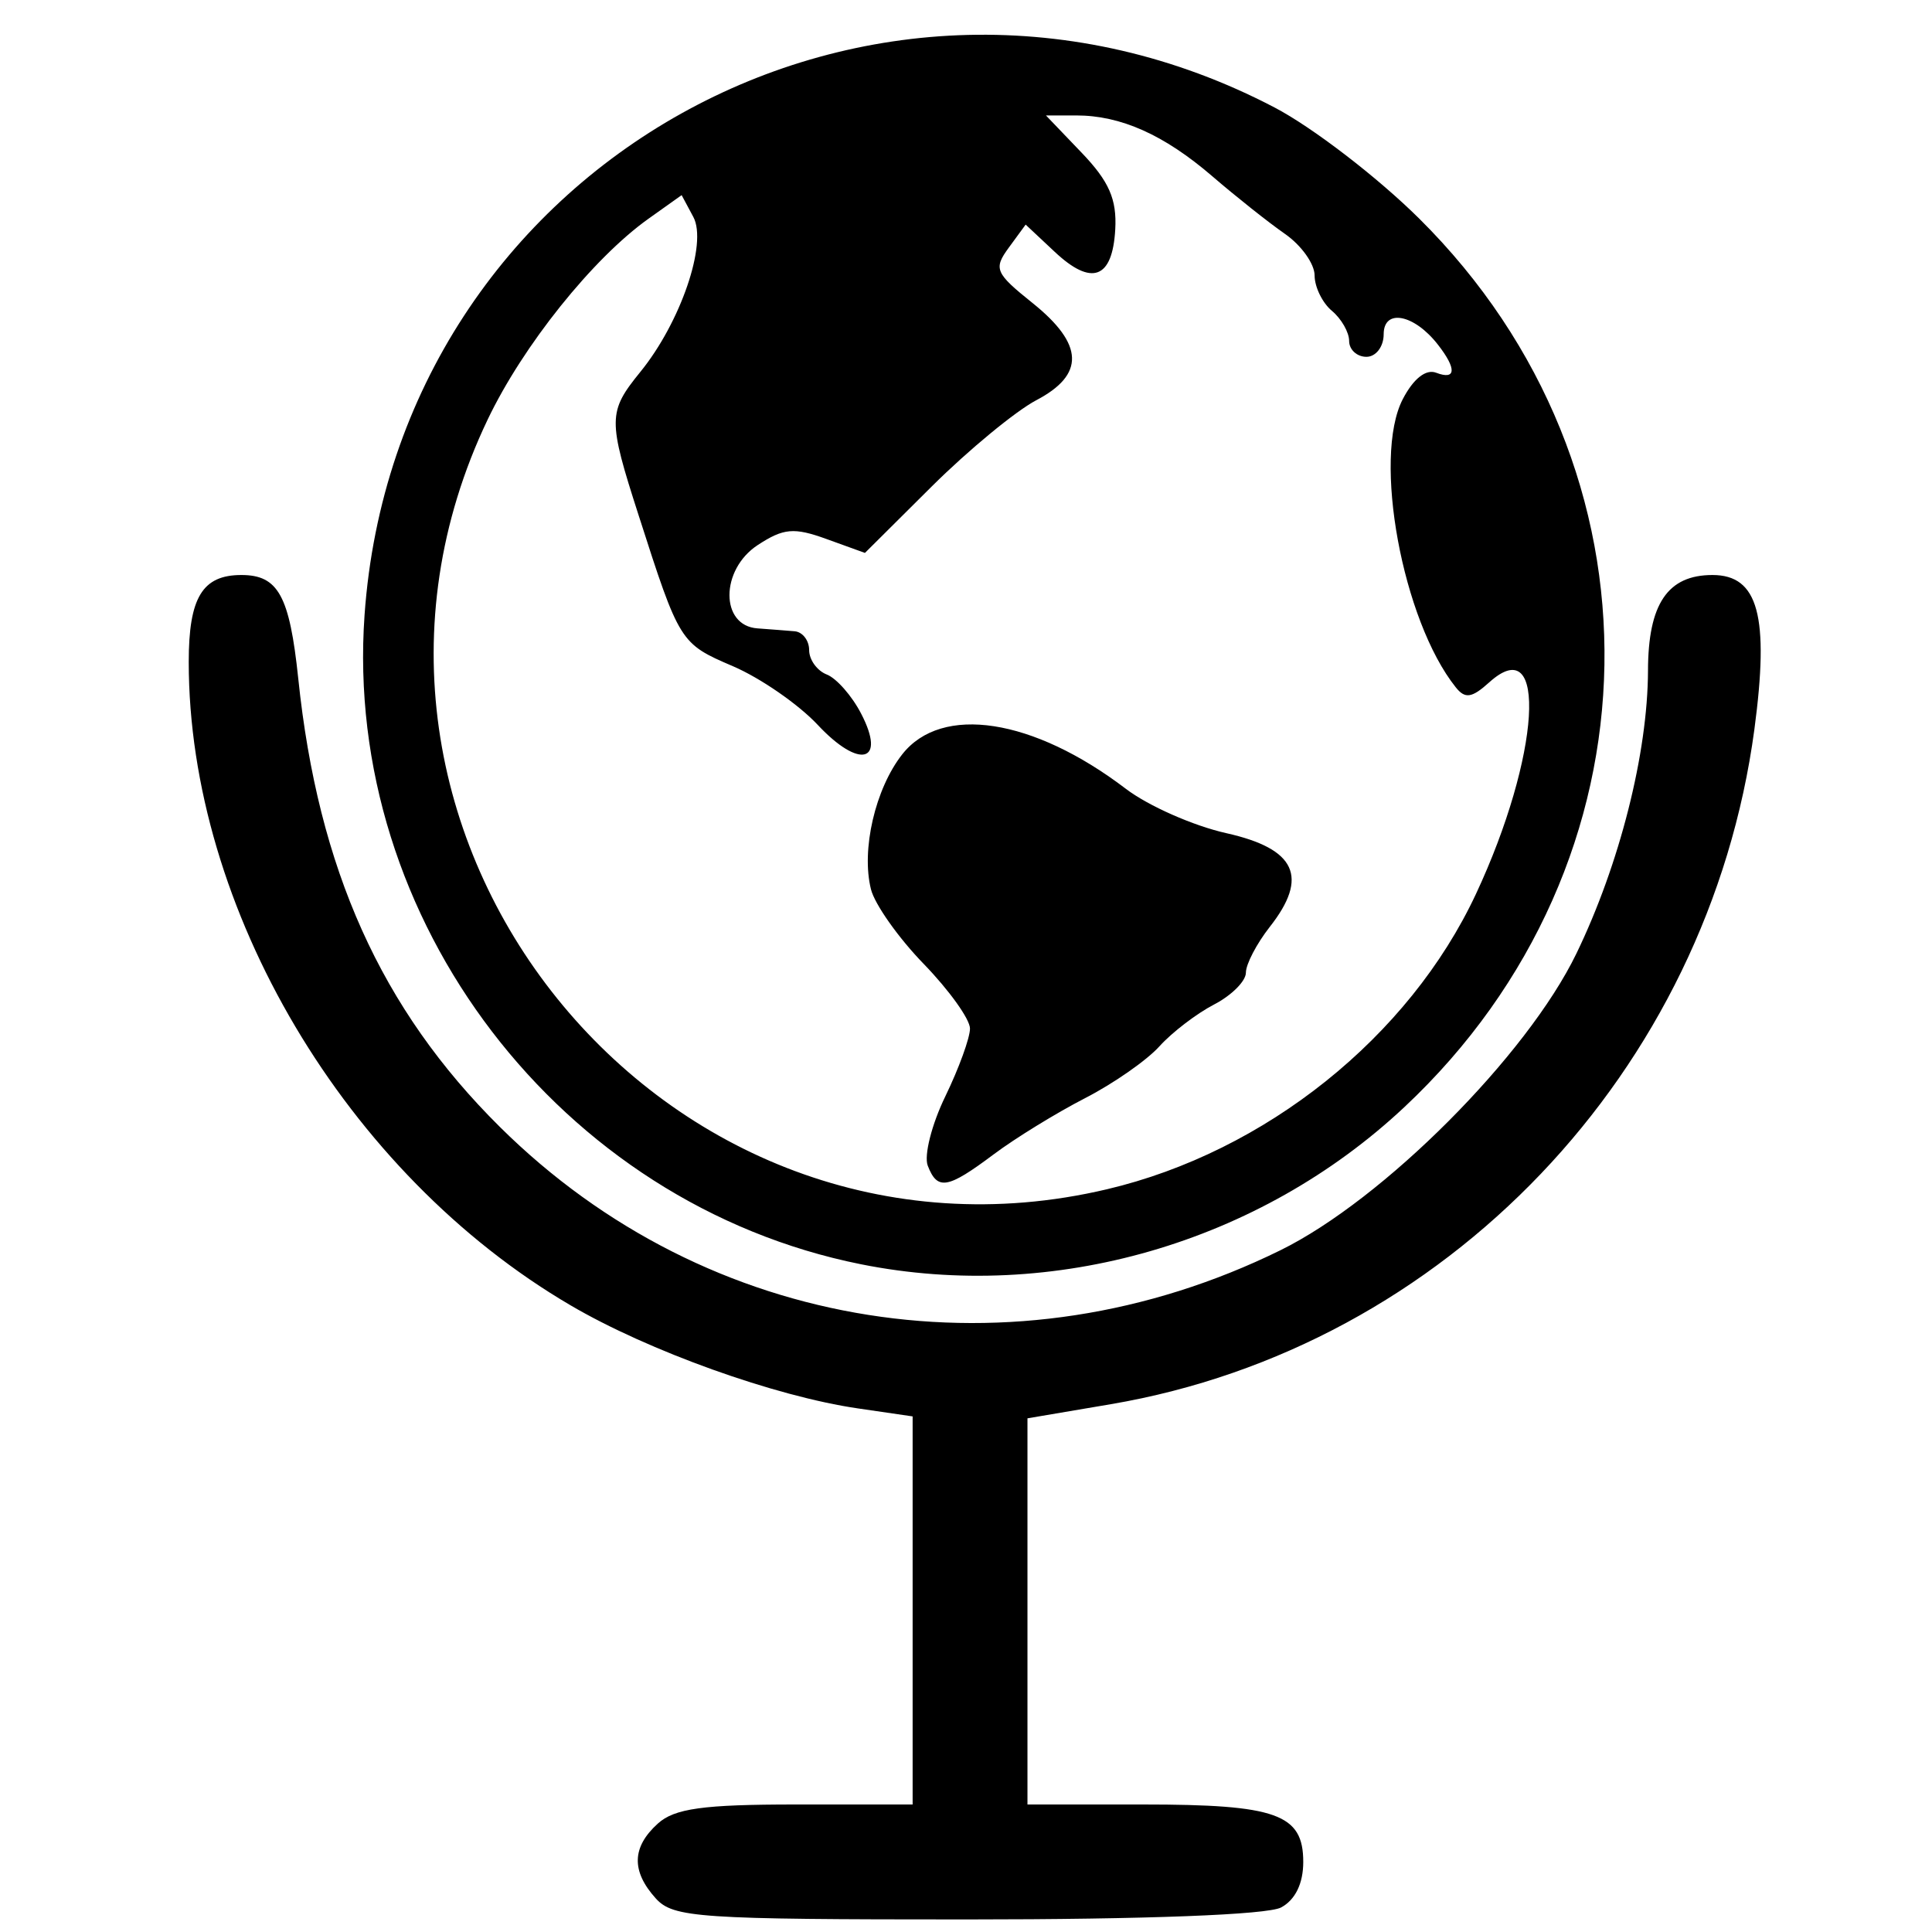 <?xml version="1.0" encoding="UTF-8" standalone="no"?>
<!-- Created with Inkscape (http://www.inkscape.org/) -->

<svg
   width="16mm"
   height="16mm"
   viewBox="0 0 16 16"
   version="1.1"
   id="svg256"
   inkscape:version="1.2.2 (732a01da63, 2022-12-09)"
   sodipodi:docname="cbc-pod-globe.svg"
   xmlns:inkscape="http://www.inkscape.org/namespaces/inkscape"
   xmlns:sodipodi="http://sodipodi.sourceforge.net/DTD/sodipodi-0.dtd"
   xmlns="http://www.w3.org/2000/svg"
   xmlns:svg="http://www.w3.org/2000/svg">
  <sodipodi:namedview
     id="namedview258"
     pagecolor="#ffffff"
     bordercolor="#000000"
     borderopacity="0.25"
     inkscape:showpageshadow="2"
     inkscape:pageopacity="0.0"
     inkscape:pagecheckerboard="0"
     inkscape:deskcolor="#d1d1d1"
     inkscape:document-units="mm"
     showgrid="false"
     inkscape:zoom="2.9540685"
     inkscape:cx="119.49622"
     inkscape:cy="37.913813"
     inkscape:window-width="1920"
     inkscape:window-height="1009"
     inkscape:window-x="-8"
     inkscape:window-y="-8"
     inkscape:window-maximized="1"
     inkscape:current-layer="layer1" />
  <defs
     id="defs253" />
  <g
     inkscape:label="Layer 1"
     inkscape:groupmode="layer"
     id="layer1">
    <path
       style="fill:#000000;stroke-width:0.095"
       d="M 5.431,15.722 C 5.227,15.496 5.232,15.297 5.448,15.102 5.586,14.977 5.823,14.944 6.59,14.944 h 0.968 V 13.337 11.73 L 7.106,11.664 C 6.418,11.564 5.369,11.188 4.725,10.81 2.866,9.721 1.563,7.525 1.563,5.482 c 0,-0.533 0.113,-0.72 0.436,-0.72 0.305,0 0.399,0.171 0.471,0.857 0.164,1.579 0.686,2.739 1.67,3.714 1.72,1.705 4.26,2.105 6.464,1.021 0.852,-0.419 2.042,-1.612 2.451,-2.457 0.358,-0.739 0.591,-1.66 0.593,-2.343 0.001,-0.553 0.163,-0.792 0.534,-0.792 0.38,0 0.472,0.341 0.347,1.279 C 14.148,8.875 11.971,11.158 9.199,11.629 l -0.69,0.117 v 1.599 1.599 h 0.958 c 1.105,0 1.326,0.079 1.326,0.476 0,0.178 -0.066,0.314 -0.184,0.377 -0.113,0.06 -1.117,0.099 -2.602,0.099 -2.222,0 -2.431,-0.014 -2.576,-0.174 z M 7.13,10.47 C 4.639,9.971 2.841,7.619 3.019,5.094 3.283,1.359 7.237,-0.846 10.555,0.89 10.869,1.054 11.408,1.468 11.753,1.81 13.846,3.885 13.792,7.143 11.63,9.169 10.429,10.295 8.722,10.789 7.13,10.47 Z M 9.167,9.849 C 10.479,9.54 11.669,8.588 12.223,7.404 12.756,6.264 12.822,5.208 12.332,5.652 12.189,5.781 12.133,5.789 12.056,5.692 11.614,5.139 11.366,3.791 11.617,3.306 c 0.088,-0.17 0.192,-0.252 0.277,-0.219 0.165,0.063 0.171,-0.032 0.014,-0.233 -0.197,-0.253 -0.449,-0.301 -0.449,-0.086 0,0.103 -0.064,0.187 -0.143,0.187 -0.078,0 -0.143,-0.059 -0.143,-0.131 0,-0.072 -0.064,-0.184 -0.143,-0.25 -0.078,-0.065 -0.143,-0.197 -0.143,-0.293 0,-0.096 -0.111,-0.251 -0.247,-0.345 C 10.505,1.842 10.234,1.627 10.039,1.459 9.64,1.116 9.282,0.956 8.913,0.956 H 8.662 L 8.958,1.265 C 9.185,1.502 9.25,1.65 9.236,1.9 9.213,2.31 9.04,2.373 8.733,2.084 L 8.494,1.86 8.355,2.05 C 8.226,2.226 8.241,2.261 8.553,2.511 8.977,2.852 8.986,3.103 8.581,3.315 8.411,3.405 8.022,3.725 7.717,4.028 L 7.163,4.579 6.845,4.464 c -0.27,-0.098 -0.356,-0.09 -0.57,0.05 -0.311,0.204 -0.312,0.668 -0.002,0.69 0.105,0.008 0.244,0.018 0.309,0.024 0.065,0.006 0.119,0.076 0.119,0.156 0,0.08 0.066,0.171 0.146,0.202 0.08,0.031 0.209,0.177 0.285,0.325 C 7.342,6.315 7.117,6.372 6.772,6.003 6.614,5.834 6.298,5.615 6.069,5.517 5.633,5.33 5.627,5.322 5.289,4.268 5.033,3.474 5.034,3.411 5.303,3.08 5.636,2.671 5.86,2.017 5.742,1.797 L 5.645,1.616 5.371,1.811 C 4.91,2.139 4.33,2.863 4.038,3.476 2.409,6.888 5.49,10.716 9.167,9.849 Z M 7.683,9.653 c -0.032,-0.084 0.033,-0.342 0.146,-0.574 0.112,-0.231 0.204,-0.484 0.204,-0.561 0,-0.077 -0.172,-0.317 -0.382,-0.534 C 7.441,7.768 7.244,7.489 7.213,7.365 7.131,7.038 7.248,6.532 7.472,6.247 7.799,5.831 8.556,5.948 9.323,6.532 c 0.186,0.142 0.56,0.307 0.833,0.368 0.577,0.129 0.685,0.363 0.359,0.777 -0.108,0.138 -0.197,0.308 -0.197,0.378 0,0.07 -0.118,0.188 -0.262,0.263 C 9.911,8.393 9.708,8.548 9.603,8.664 9.499,8.78 9.221,8.974 8.985,9.095 8.75,9.216 8.409,9.425 8.229,9.56 7.847,9.846 7.763,9.861 7.683,9.653 Z"
       id="path350" />
  </g>
</svg>

